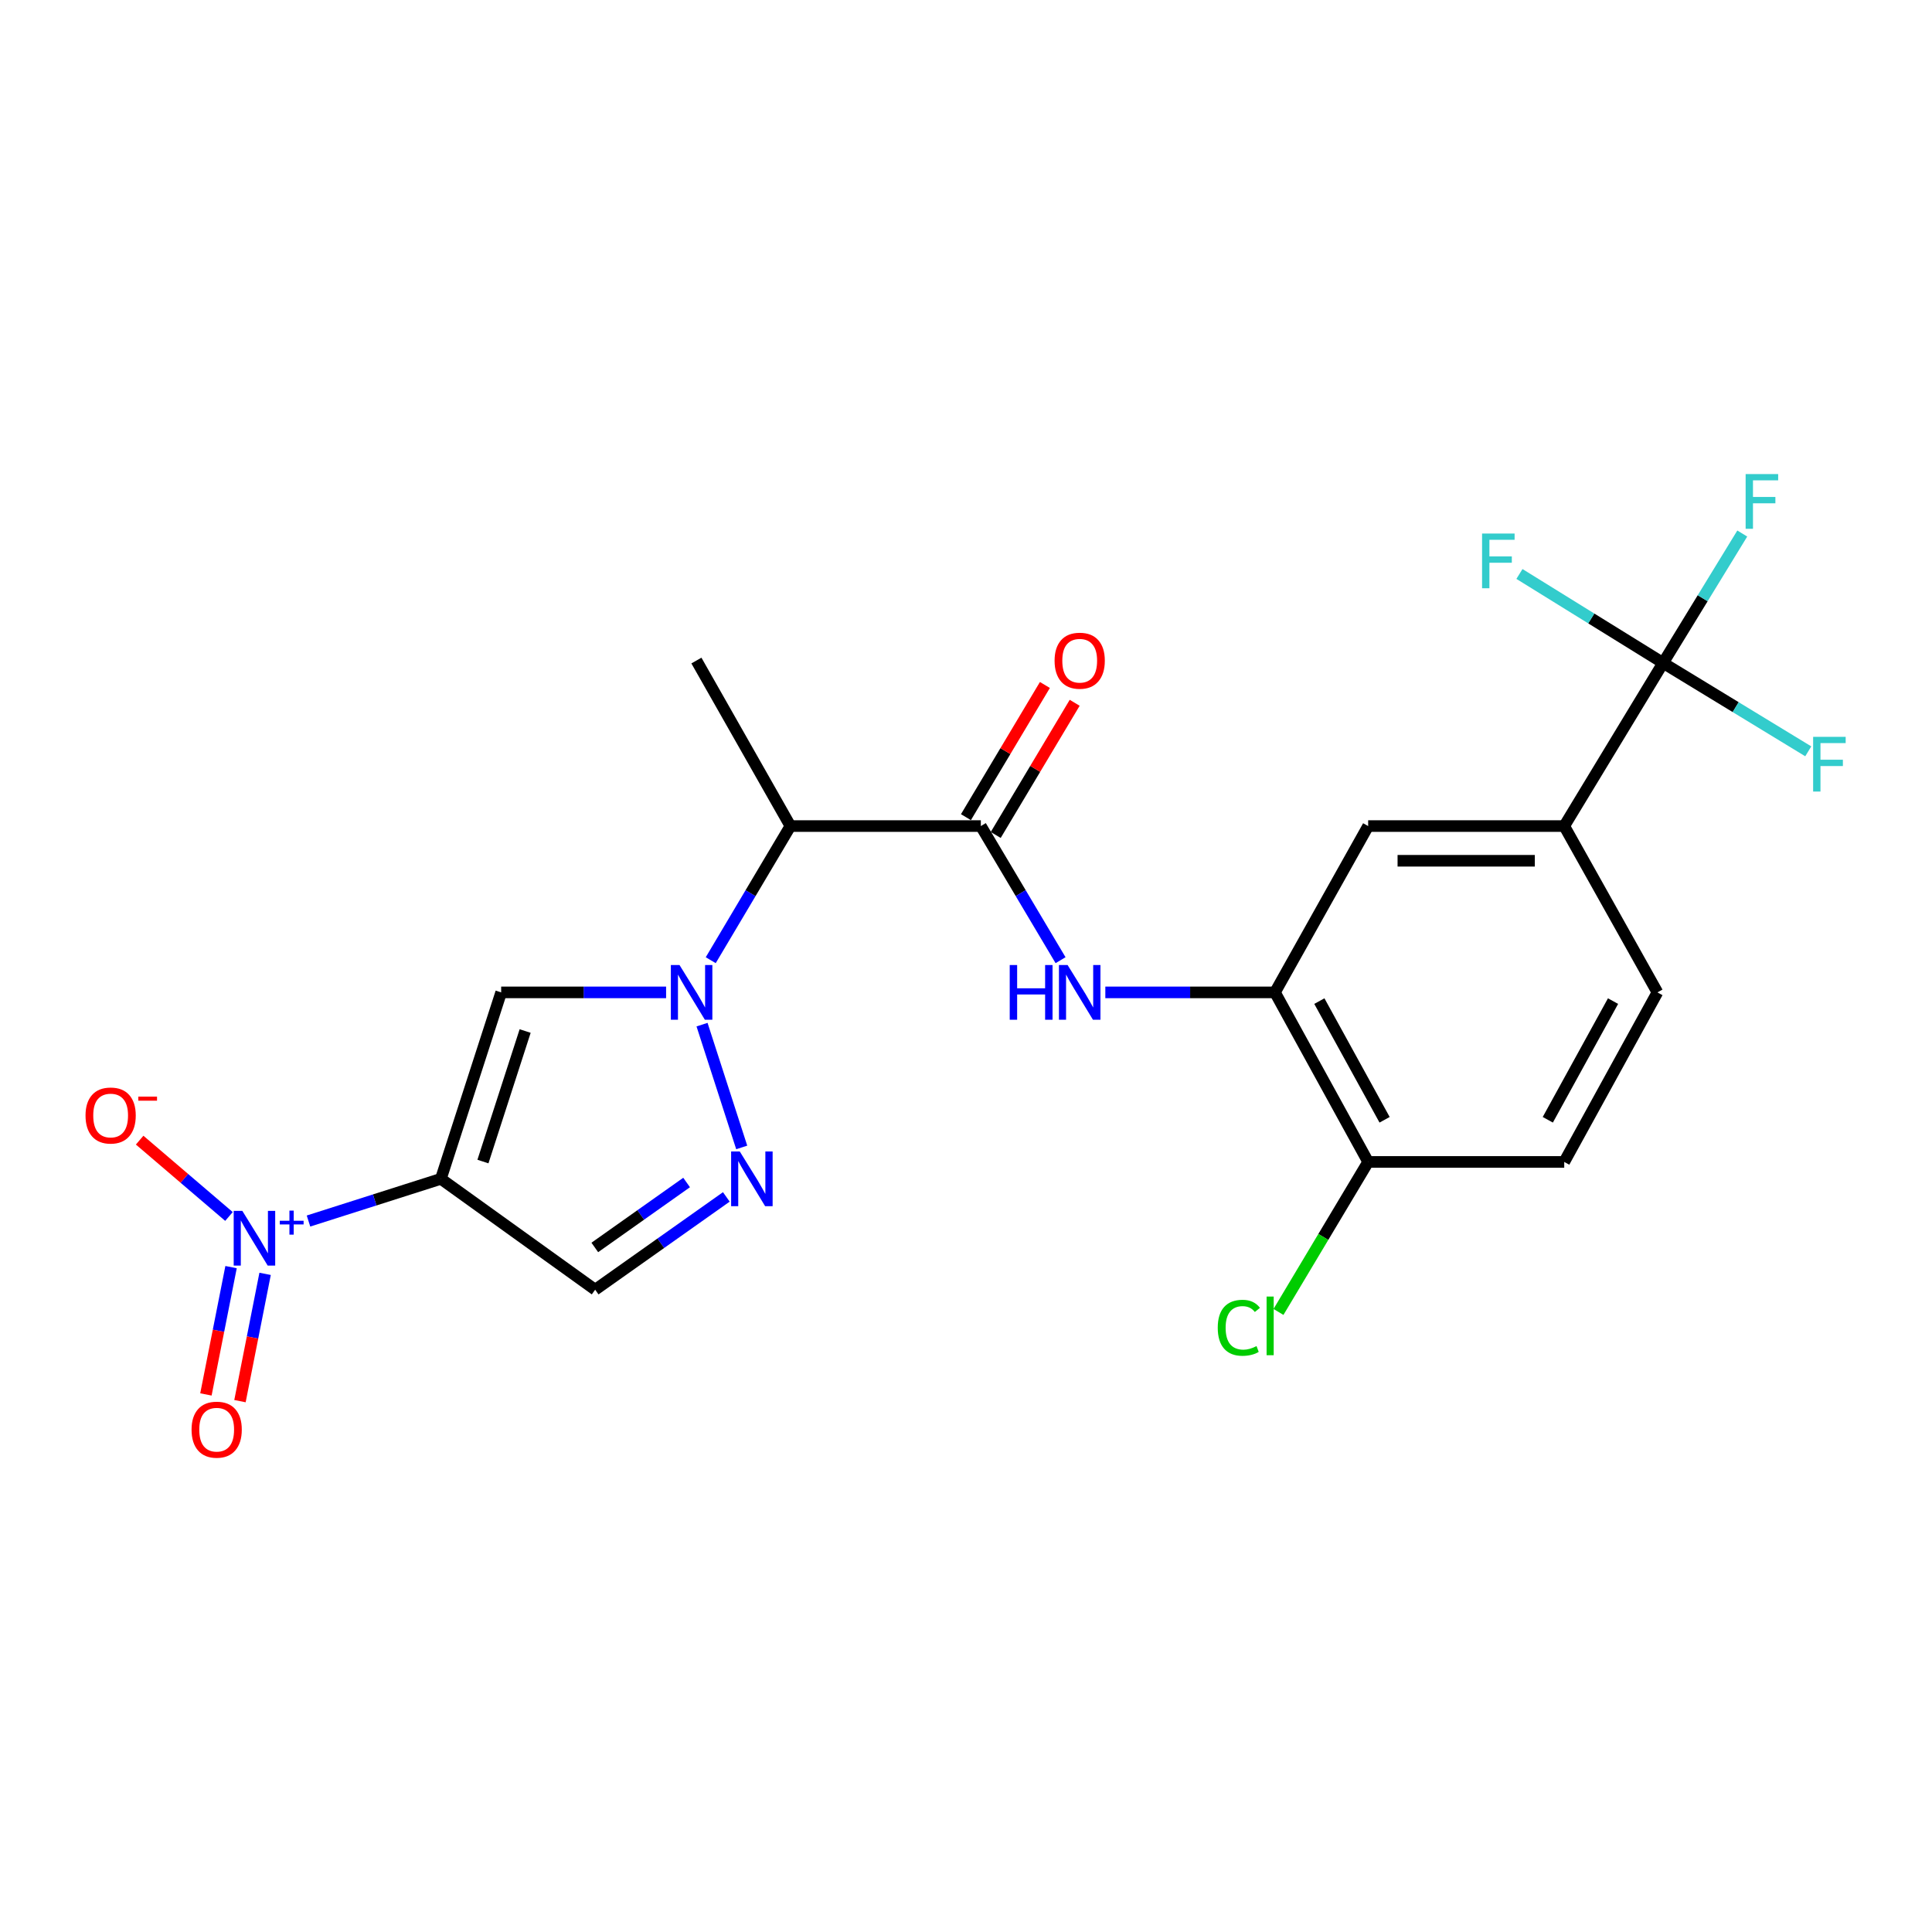 <?xml version='1.0' encoding='iso-8859-1'?>
<svg version='1.1' baseProfile='full'
              xmlns='http://www.w3.org/2000/svg'
                      xmlns:rdkit='http://www.rdkit.org/xml'
                      xmlns:xlink='http://www.w3.org/1999/xlink'
                  xml:space='preserve'
width='1000px' height='1000px' viewBox='0 0 1000 1000'>
<!-- END OF HEADER -->
<rect style='opacity:1.0;fill:#FFFFFF;stroke:none' width='1000' height='1000' x='0' y='0'> </rect>
<path class='bond-1' d='M 228.198,610.165 L 193.938,621.084' style='fill:none;fill-rule:evenodd;stroke:#000000;stroke-width:6px;stroke-linecap:butt;stroke-linejoin:miter;stroke-opacity:1' />
<path class='bond-1' d='M 193.938,621.084 L 159.677,632.003' style='fill:none;fill-rule:evenodd;stroke:#0000FF;stroke-width:6px;stroke-linecap:butt;stroke-linejoin:miter;stroke-opacity:1' />
<path class='bond-2' d='M 228.198,610.165 L 259.402,513.658' style='fill:none;fill-rule:evenodd;stroke:#000000;stroke-width:6px;stroke-linecap:butt;stroke-linejoin:miter;stroke-opacity:1' />
<path class='bond-2' d='M 249.969,601.215 L 271.812,533.66' style='fill:none;fill-rule:evenodd;stroke:#000000;stroke-width:6px;stroke-linecap:butt;stroke-linejoin:miter;stroke-opacity:1' />
<path class='bond-7' d='M 228.198,610.165 L 308.059,667.544' style='fill:none;fill-rule:evenodd;stroke:#000000;stroke-width:6px;stroke-linecap:butt;stroke-linejoin:miter;stroke-opacity:1' />
<path class='bond-0' d='M 344.77,513.658 L 302.086,513.658' style='fill:none;fill-rule:evenodd;stroke:#0000FF;stroke-width:6px;stroke-linecap:butt;stroke-linejoin:miter;stroke-opacity:1' />
<path class='bond-0' d='M 302.086,513.658 L 259.402,513.658' style='fill:none;fill-rule:evenodd;stroke:#000000;stroke-width:6px;stroke-linecap:butt;stroke-linejoin:miter;stroke-opacity:1' />
<path class='bond-5' d='M 367.873,496.995 L 388.495,462.282' style='fill:none;fill-rule:evenodd;stroke:#0000FF;stroke-width:6px;stroke-linecap:butt;stroke-linejoin:miter;stroke-opacity:1' />
<path class='bond-5' d='M 388.495,462.282 L 409.117,427.569' style='fill:none;fill-rule:evenodd;stroke:#000000;stroke-width:6px;stroke-linecap:butt;stroke-linejoin:miter;stroke-opacity:1' />
<path class='bond-23' d='M 363.371,530.354 L 383.914,593.908' style='fill:none;fill-rule:evenodd;stroke:#0000FF;stroke-width:6px;stroke-linecap:butt;stroke-linejoin:miter;stroke-opacity:1' />
<path class='bond-12' d='M 118.513,629.649 L 95.397,609.893' style='fill:none;fill-rule:evenodd;stroke:#0000FF;stroke-width:6px;stroke-linecap:butt;stroke-linejoin:miter;stroke-opacity:1' />
<path class='bond-12' d='M 95.397,609.893 L 72.282,590.136' style='fill:none;fill-rule:evenodd;stroke:#FF0000;stroke-width:6px;stroke-linecap:butt;stroke-linejoin:miter;stroke-opacity:1' />
<path class='bond-13' d='M 119.595,655.863 L 113.089,688.808' style='fill:none;fill-rule:evenodd;stroke:#0000FF;stroke-width:6px;stroke-linecap:butt;stroke-linejoin:miter;stroke-opacity:1' />
<path class='bond-13' d='M 113.089,688.808 L 106.583,721.754' style='fill:none;fill-rule:evenodd;stroke:#FF0000;stroke-width:6px;stroke-linecap:butt;stroke-linejoin:miter;stroke-opacity:1' />
<path class='bond-13' d='M 137.217,659.343 L 130.711,692.288' style='fill:none;fill-rule:evenodd;stroke:#0000FF;stroke-width:6px;stroke-linecap:butt;stroke-linejoin:miter;stroke-opacity:1' />
<path class='bond-13' d='M 130.711,692.288 L 124.205,725.234' style='fill:none;fill-rule:evenodd;stroke:#FF0000;stroke-width:6px;stroke-linecap:butt;stroke-linejoin:miter;stroke-opacity:1' />
<path class='bond-3' d='M 375.945,619.52 L 342.002,643.532' style='fill:none;fill-rule:evenodd;stroke:#0000FF;stroke-width:6px;stroke-linecap:butt;stroke-linejoin:miter;stroke-opacity:1' />
<path class='bond-3' d='M 342.002,643.532 L 308.059,667.544' style='fill:none;fill-rule:evenodd;stroke:#000000;stroke-width:6px;stroke-linecap:butt;stroke-linejoin:miter;stroke-opacity:1' />
<path class='bond-3' d='M 355.388,612.06 L 331.628,628.868' style='fill:none;fill-rule:evenodd;stroke:#0000FF;stroke-width:6px;stroke-linecap:butt;stroke-linejoin:miter;stroke-opacity:1' />
<path class='bond-3' d='M 331.628,628.868 L 307.869,645.677' style='fill:none;fill-rule:evenodd;stroke:#000000;stroke-width:6px;stroke-linecap:butt;stroke-linejoin:miter;stroke-opacity:1' />
<path class='bond-4' d='M 507.679,427.569 L 409.117,427.569' style='fill:none;fill-rule:evenodd;stroke:#000000;stroke-width:6px;stroke-linecap:butt;stroke-linejoin:miter;stroke-opacity:1' />
<path class='bond-8' d='M 507.679,427.569 L 528.313,462.282' style='fill:none;fill-rule:evenodd;stroke:#000000;stroke-width:6px;stroke-linecap:butt;stroke-linejoin:miter;stroke-opacity:1' />
<path class='bond-8' d='M 528.313,462.282 L 548.946,496.994' style='fill:none;fill-rule:evenodd;stroke:#0000FF;stroke-width:6px;stroke-linecap:butt;stroke-linejoin:miter;stroke-opacity:1' />
<path class='bond-15' d='M 515.389,432.175 L 535.822,397.967' style='fill:none;fill-rule:evenodd;stroke:#000000;stroke-width:6px;stroke-linecap:butt;stroke-linejoin:miter;stroke-opacity:1' />
<path class='bond-15' d='M 535.822,397.967 L 556.255,363.76' style='fill:none;fill-rule:evenodd;stroke:#FF0000;stroke-width:6px;stroke-linecap:butt;stroke-linejoin:miter;stroke-opacity:1' />
<path class='bond-15' d='M 499.969,422.964 L 520.402,388.756' style='fill:none;fill-rule:evenodd;stroke:#000000;stroke-width:6px;stroke-linecap:butt;stroke-linejoin:miter;stroke-opacity:1' />
<path class='bond-15' d='M 520.402,388.756 L 540.834,354.549' style='fill:none;fill-rule:evenodd;stroke:#FF0000;stroke-width:6px;stroke-linecap:butt;stroke-linejoin:miter;stroke-opacity:1' />
<path class='bond-22' d='M 409.117,427.569 L 360.459,341.9' style='fill:none;fill-rule:evenodd;stroke:#000000;stroke-width:6px;stroke-linecap:butt;stroke-linejoin:miter;stroke-opacity:1' />
<path class='bond-6' d='M 860.816,343.137 L 809.643,427.569' style='fill:none;fill-rule:evenodd;stroke:#000000;stroke-width:6px;stroke-linecap:butt;stroke-linejoin:miter;stroke-opacity:1' />
<path class='bond-18' d='M 860.816,343.137 L 881.306,309.645' style='fill:none;fill-rule:evenodd;stroke:#000000;stroke-width:6px;stroke-linecap:butt;stroke-linejoin:miter;stroke-opacity:1' />
<path class='bond-18' d='M 881.306,309.645 L 901.796,276.153' style='fill:none;fill-rule:evenodd;stroke:#33CCCC;stroke-width:6px;stroke-linecap:butt;stroke-linejoin:miter;stroke-opacity:1' />
<path class='bond-19' d='M 860.816,343.137 L 823.639,320.112' style='fill:none;fill-rule:evenodd;stroke:#000000;stroke-width:6px;stroke-linecap:butt;stroke-linejoin:miter;stroke-opacity:1' />
<path class='bond-19' d='M 823.639,320.112 L 786.463,297.086' style='fill:none;fill-rule:evenodd;stroke:#33CCCC;stroke-width:6px;stroke-linecap:butt;stroke-linejoin:miter;stroke-opacity:1' />
<path class='bond-20' d='M 860.816,343.137 L 898.385,366.012' style='fill:none;fill-rule:evenodd;stroke:#000000;stroke-width:6px;stroke-linecap:butt;stroke-linejoin:miter;stroke-opacity:1' />
<path class='bond-20' d='M 898.385,366.012 L 935.955,388.886' style='fill:none;fill-rule:evenodd;stroke:#33CCCC;stroke-width:6px;stroke-linecap:butt;stroke-linejoin:miter;stroke-opacity:1' />
<path class='bond-9' d='M 572.118,513.658 L 616.018,513.658' style='fill:none;fill-rule:evenodd;stroke:#0000FF;stroke-width:6px;stroke-linecap:butt;stroke-linejoin:miter;stroke-opacity:1' />
<path class='bond-9' d='M 616.018,513.658 L 659.919,513.658' style='fill:none;fill-rule:evenodd;stroke:#000000;stroke-width:6px;stroke-linecap:butt;stroke-linejoin:miter;stroke-opacity:1' />
<path class='bond-11' d='M 659.919,513.658 L 708.157,427.569' style='fill:none;fill-rule:evenodd;stroke:#000000;stroke-width:6px;stroke-linecap:butt;stroke-linejoin:miter;stroke-opacity:1' />
<path class='bond-14' d='M 659.919,513.658 L 708.157,601.413' style='fill:none;fill-rule:evenodd;stroke:#000000;stroke-width:6px;stroke-linecap:butt;stroke-linejoin:miter;stroke-opacity:1' />
<path class='bond-14' d='M 682.895,518.169 L 716.662,579.597' style='fill:none;fill-rule:evenodd;stroke:#000000;stroke-width:6px;stroke-linecap:butt;stroke-linejoin:miter;stroke-opacity:1' />
<path class='bond-10' d='M 809.643,427.569 L 708.157,427.569' style='fill:none;fill-rule:evenodd;stroke:#000000;stroke-width:6px;stroke-linecap:butt;stroke-linejoin:miter;stroke-opacity:1' />
<path class='bond-10' d='M 794.42,445.532 L 723.38,445.532' style='fill:none;fill-rule:evenodd;stroke:#000000;stroke-width:6px;stroke-linecap:butt;stroke-linejoin:miter;stroke-opacity:1' />
<path class='bond-24' d='M 809.643,427.569 L 857.882,513.658' style='fill:none;fill-rule:evenodd;stroke:#000000;stroke-width:6px;stroke-linecap:butt;stroke-linejoin:miter;stroke-opacity:1' />
<path class='bond-17' d='M 708.157,601.413 L 809.643,601.413' style='fill:none;fill-rule:evenodd;stroke:#000000;stroke-width:6px;stroke-linecap:butt;stroke-linejoin:miter;stroke-opacity:1' />
<path class='bond-21' d='M 708.157,601.413 L 684.946,640.238' style='fill:none;fill-rule:evenodd;stroke:#000000;stroke-width:6px;stroke-linecap:butt;stroke-linejoin:miter;stroke-opacity:1' />
<path class='bond-21' d='M 684.946,640.238 L 661.736,679.062' style='fill:none;fill-rule:evenodd;stroke:#00CC00;stroke-width:6px;stroke-linecap:butt;stroke-linejoin:miter;stroke-opacity:1' />
<path class='bond-16' d='M 857.882,513.658 L 809.643,601.413' style='fill:none;fill-rule:evenodd;stroke:#000000;stroke-width:6px;stroke-linecap:butt;stroke-linejoin:miter;stroke-opacity:1' />
<path class='bond-16' d='M 834.905,518.169 L 801.138,579.597' style='fill:none;fill-rule:evenodd;stroke:#000000;stroke-width:6px;stroke-linecap:butt;stroke-linejoin:miter;stroke-opacity:1' />
<path  class='atom-1' d='M 351.714 499.498
L 360.994 514.498
Q 361.914 515.978, 363.394 518.658
Q 364.874 521.338, 364.954 521.498
L 364.954 499.498
L 368.714 499.498
L 368.714 527.818
L 364.834 527.818
L 354.874 511.418
Q 353.714 509.498, 352.474 507.298
Q 351.274 505.098, 350.914 504.418
L 350.914 527.818
L 347.234 527.818
L 347.234 499.498
L 351.714 499.498
' fill='#0000FF'/>
<path  class='atom-2' d='M 125.441 626.76
L 134.721 641.76
Q 135.641 643.24, 137.121 645.92
Q 138.601 648.6, 138.681 648.76
L 138.681 626.76
L 142.441 626.76
L 142.441 655.08
L 138.561 655.08
L 128.601 638.68
Q 127.441 636.76, 126.201 634.56
Q 125.001 632.36, 124.641 631.68
L 124.641 655.08
L 120.961 655.08
L 120.961 626.76
L 125.441 626.76
' fill='#0000FF'/>
<path  class='atom-2' d='M 144.817 631.865
L 149.806 631.865
L 149.806 626.611
L 152.024 626.611
L 152.024 631.865
L 157.146 631.865
L 157.146 633.766
L 152.024 633.766
L 152.024 639.046
L 149.806 639.046
L 149.806 633.766
L 144.817 633.766
L 144.817 631.865
' fill='#0000FF'/>
<path  class='atom-4' d='M 382.909 596.005
L 392.189 611.005
Q 393.109 612.485, 394.589 615.165
Q 396.069 617.845, 396.149 618.005
L 396.149 596.005
L 399.909 596.005
L 399.909 624.325
L 396.029 624.325
L 386.069 607.925
Q 384.909 606.005, 383.669 603.805
Q 382.469 601.605, 382.109 600.925
L 382.109 624.325
L 378.429 624.325
L 378.429 596.005
L 382.909 596.005
' fill='#0000FF'/>
<path  class='atom-9' d='M 522.631 499.498
L 526.471 499.498
L 526.471 511.538
L 540.951 511.538
L 540.951 499.498
L 544.791 499.498
L 544.791 527.818
L 540.951 527.818
L 540.951 514.738
L 526.471 514.738
L 526.471 527.818
L 522.631 527.818
L 522.631 499.498
' fill='#0000FF'/>
<path  class='atom-9' d='M 552.591 499.498
L 561.871 514.498
Q 562.791 515.978, 564.271 518.658
Q 565.751 521.338, 565.831 521.498
L 565.831 499.498
L 569.591 499.498
L 569.591 527.818
L 565.711 527.818
L 555.751 511.418
Q 554.591 509.498, 553.351 507.298
Q 552.151 505.098, 551.791 504.418
L 551.791 527.818
L 548.111 527.818
L 548.111 499.498
L 552.591 499.498
' fill='#0000FF'/>
<path  class='atom-13' d='M 44.267 577.384
Q 44.267 570.584, 47.627 566.784
Q 50.987 562.984, 57.267 562.984
Q 63.547 562.984, 66.907 566.784
Q 70.267 570.584, 70.267 577.384
Q 70.267 584.264, 66.867 588.184
Q 63.467 592.064, 57.267 592.064
Q 51.027 592.064, 47.627 588.184
Q 44.267 584.304, 44.267 577.384
M 57.267 588.864
Q 61.587 588.864, 63.907 585.984
Q 66.267 583.064, 66.267 577.384
Q 66.267 571.824, 63.907 569.024
Q 61.587 566.184, 57.267 566.184
Q 52.947 566.184, 50.587 568.984
Q 48.267 571.784, 48.267 577.384
Q 48.267 583.104, 50.587 585.984
Q 52.947 588.864, 57.267 588.864
' fill='#FF0000'/>
<path  class='atom-13' d='M 71.587 567.606
L 81.276 567.606
L 81.276 569.718
L 71.587 569.718
L 71.587 567.606
' fill='#FF0000'/>
<path  class='atom-14' d='M 99.152 739.992
Q 99.152 733.192, 102.512 729.392
Q 105.872 725.592, 112.152 725.592
Q 118.432 725.592, 121.792 729.392
Q 125.152 733.192, 125.152 739.992
Q 125.152 746.872, 121.752 750.792
Q 118.352 754.672, 112.152 754.672
Q 105.912 754.672, 102.512 750.792
Q 99.152 746.912, 99.152 739.992
M 112.152 751.472
Q 116.472 751.472, 118.792 748.592
Q 121.152 745.672, 121.152 739.992
Q 121.152 734.432, 118.792 731.632
Q 116.472 728.792, 112.152 728.792
Q 107.832 728.792, 105.472 731.592
Q 103.152 734.392, 103.152 739.992
Q 103.152 745.712, 105.472 748.592
Q 107.832 751.472, 112.152 751.472
' fill='#FF0000'/>
<path  class='atom-16' d='M 545.851 341.98
Q 545.851 335.18, 549.211 331.38
Q 552.571 327.58, 558.851 327.58
Q 565.131 327.58, 568.491 331.38
Q 571.851 335.18, 571.851 341.98
Q 571.851 348.86, 568.451 352.78
Q 565.051 356.66, 558.851 356.66
Q 552.611 356.66, 549.211 352.78
Q 545.851 348.9, 545.851 341.98
M 558.851 353.46
Q 563.171 353.46, 565.491 350.58
Q 567.851 347.66, 567.851 341.98
Q 567.851 336.42, 565.491 333.62
Q 563.171 330.78, 558.851 330.78
Q 554.531 330.78, 552.171 333.58
Q 549.851 336.38, 549.851 341.98
Q 549.851 347.7, 552.171 350.58
Q 554.531 353.46, 558.851 353.46
' fill='#FF0000'/>
<path  class='atom-19' d='M 903.538 245.383
L 920.378 245.383
L 920.378 248.623
L 907.338 248.623
L 907.338 257.223
L 918.938 257.223
L 918.938 260.503
L 907.338 260.503
L 907.338 273.703
L 903.538 273.703
L 903.538 245.383
' fill='#33CCCC'/>
<path  class='atom-20' d='M 767.115 276.158
L 783.955 276.158
L 783.955 279.398
L 770.915 279.398
L 770.915 287.998
L 782.515 287.998
L 782.515 291.278
L 770.915 291.278
L 770.915 304.478
L 767.115 304.478
L 767.115 276.158
' fill='#33CCCC'/>
<path  class='atom-21' d='M 938.474 381.387
L 955.314 381.387
L 955.314 384.627
L 942.274 384.627
L 942.274 393.227
L 953.874 393.227
L 953.874 396.507
L 942.274 396.507
L 942.274 409.707
L 938.474 409.707
L 938.474 381.387
' fill='#33CCCC'/>
<path  class='atom-22' d='M 630.304 687.255
Q 630.304 680.215, 633.584 676.535
Q 636.904 672.815, 643.184 672.815
Q 649.024 672.815, 652.144 676.935
L 649.504 679.095
Q 647.224 676.095, 643.184 676.095
Q 638.904 676.095, 636.624 678.975
Q 634.384 681.815, 634.384 687.255
Q 634.384 692.855, 636.704 695.735
Q 639.064 698.615, 643.624 698.615
Q 646.744 698.615, 650.384 696.735
L 651.504 699.735
Q 650.024 700.695, 647.784 701.255
Q 645.544 701.815, 643.064 701.815
Q 636.904 701.815, 633.584 698.055
Q 630.304 694.295, 630.304 687.255
' fill='#00CC00'/>
<path  class='atom-22' d='M 655.584 671.095
L 659.264 671.095
L 659.264 701.455
L 655.584 701.455
L 655.584 671.095
' fill='#00CC00'/>
</svg>
